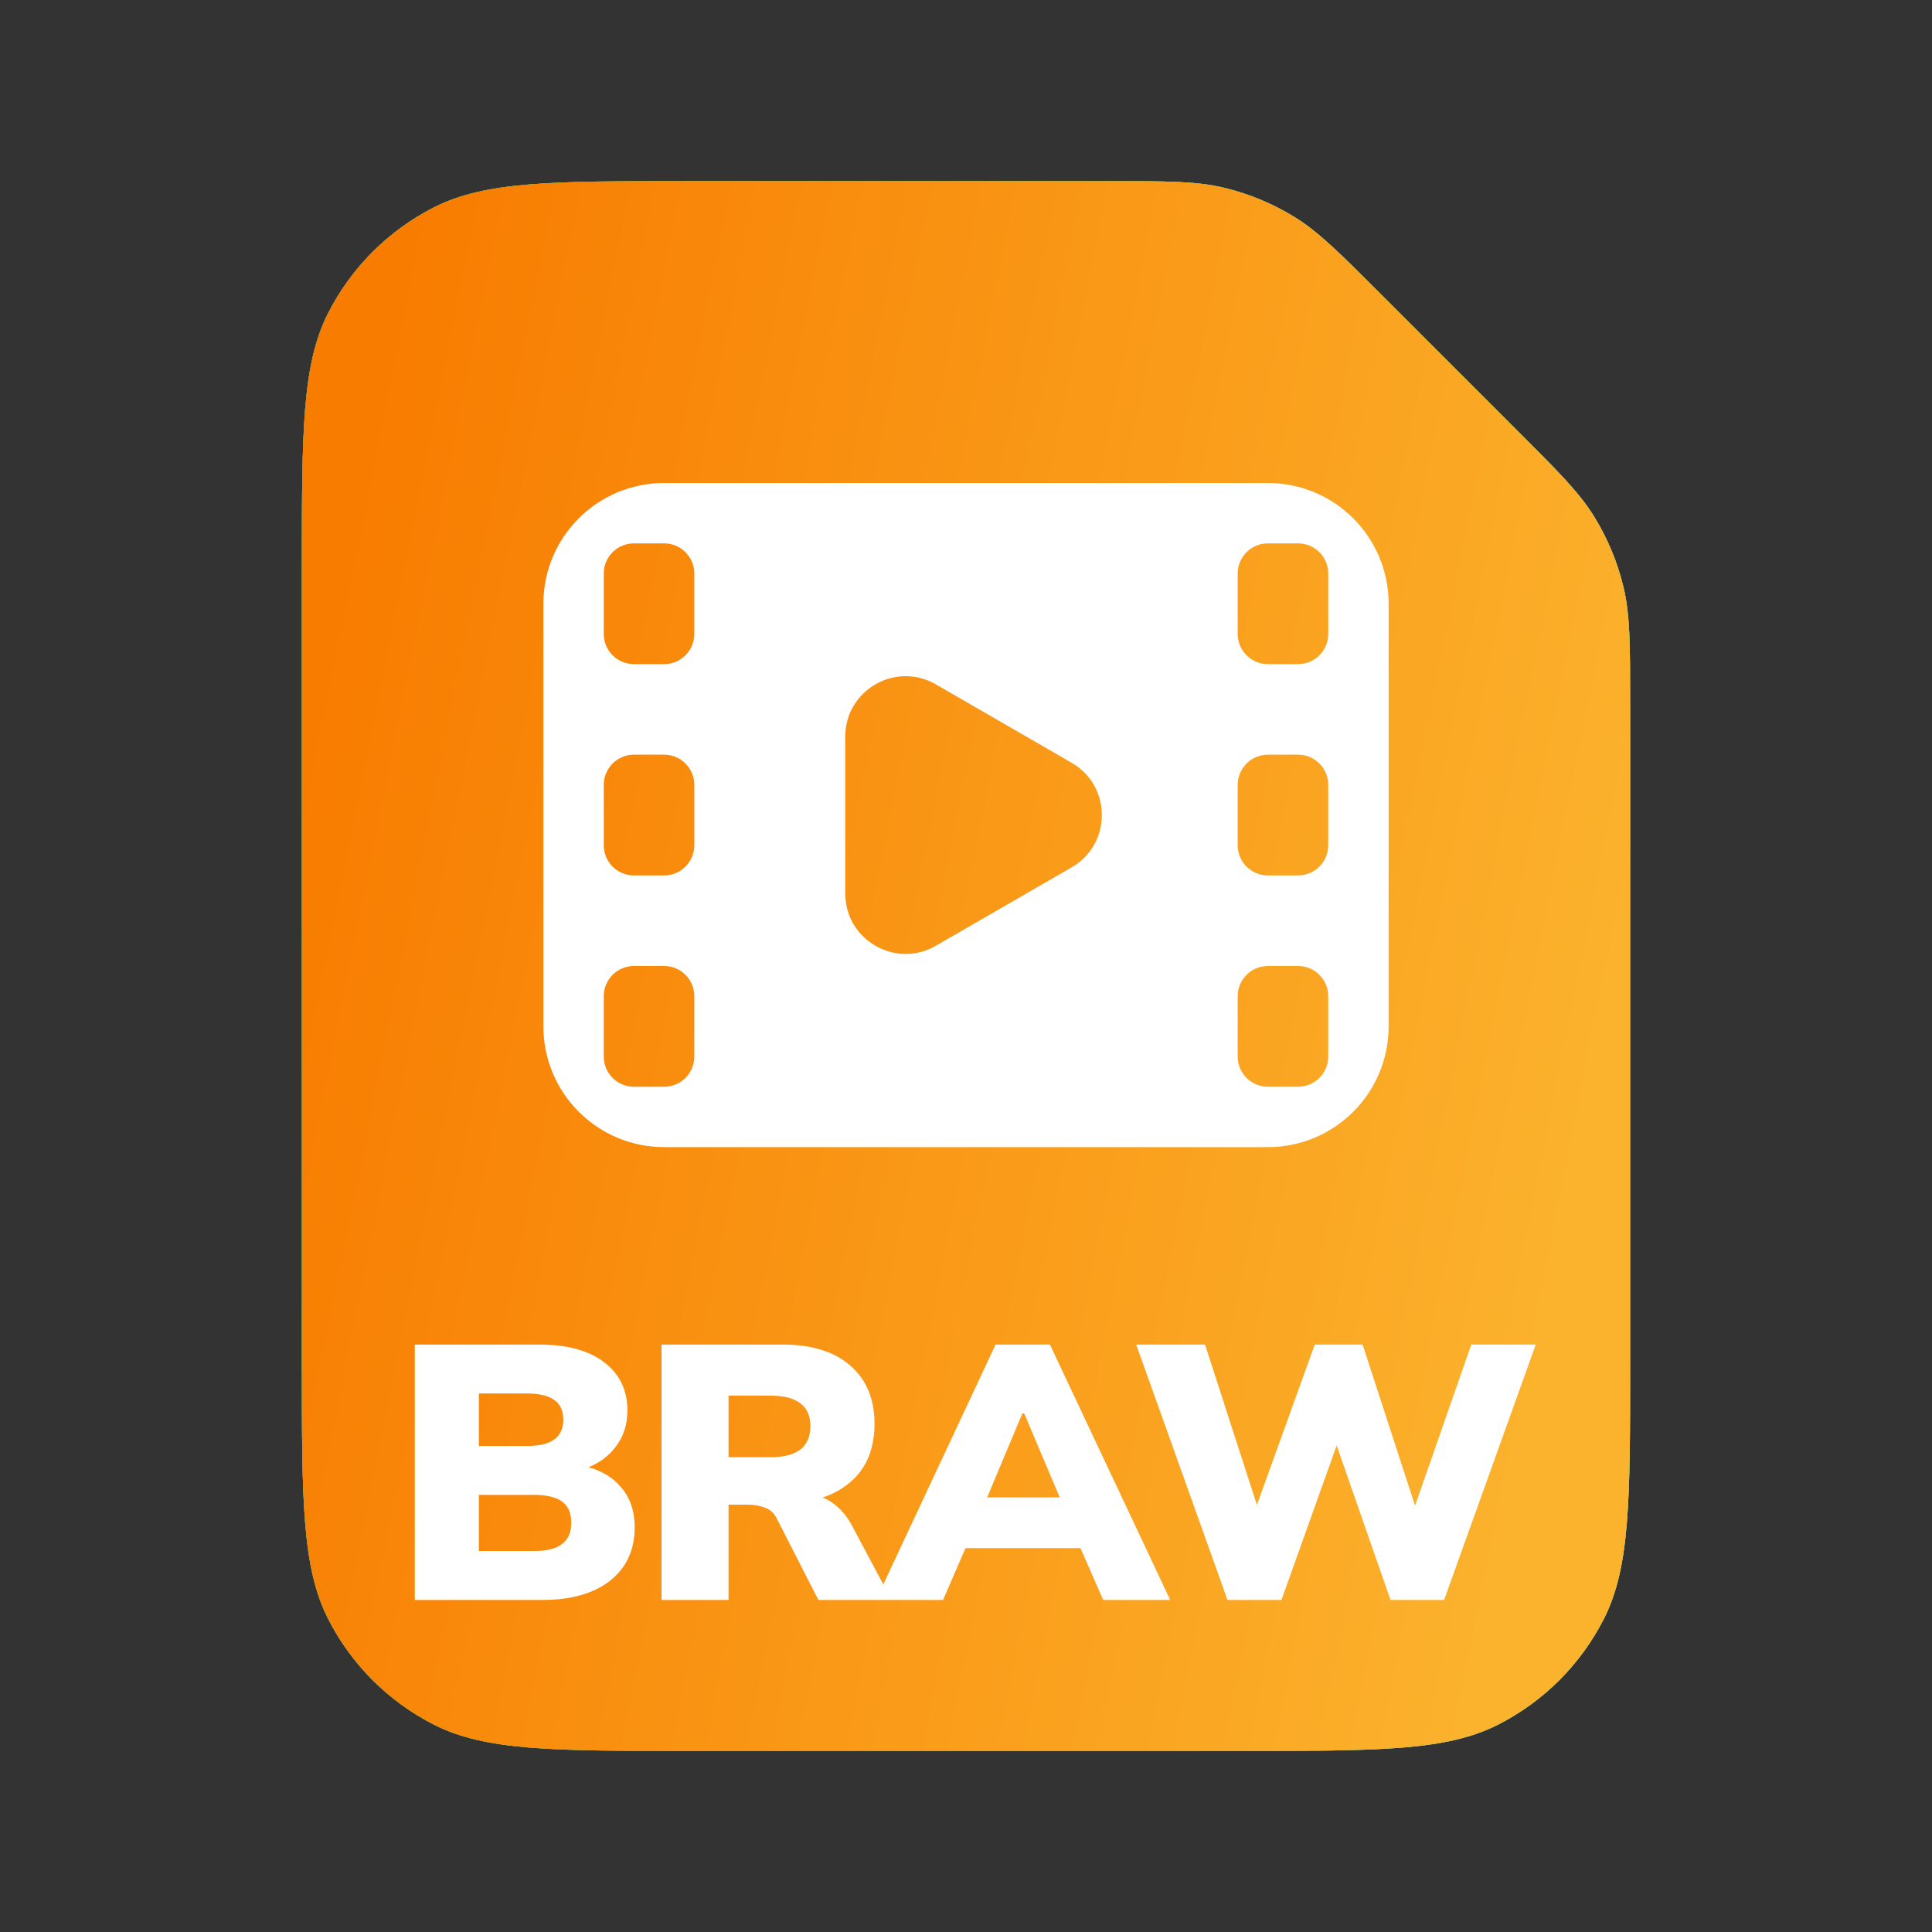 <svg width="64" height="64" viewBox="0 0 64 64" fill="none" xmlns="http://www.w3.org/2000/svg">
<rect x="0" y="0" width="64" height="64" fill="#333333" stroke="none"/>
<path d="M10 18.8C10 14.32 10 12.079 10.872 10.368C11.639 8.863 12.863 7.639 14.368 6.872C16.079 6 18.32 6 22.8 6H36.698C38.655 6 39.633 6 40.554 6.221C41.37 6.417 42.151 6.74 42.866 7.179C43.674 7.674 44.365 8.365 45.749 9.749L50.251 14.251C51.635 15.635 52.326 16.326 52.821 17.134C53.26 17.849 53.583 18.63 53.779 19.446C54 20.367 54 21.345 54 23.302V45.2C54 49.68 54 51.921 53.128 53.632C52.361 55.137 51.137 56.361 49.632 57.128C47.921 58 45.68 58 41.2 58H22.8C18.32 58 16.079 58 14.368 57.128C12.863 56.361 11.639 55.137 10.872 53.632C10 51.921 10 49.68 10 45.2V18.8Z" fill="#D9D9D9"/>
<path d="M10 18.8C10 14.32 10 12.079 10.872 10.368C11.639 8.863 12.863 7.639 14.368 6.872C16.079 6 18.32 6 22.8 6H36.698C38.655 6 39.633 6 40.554 6.221C41.37 6.417 42.151 6.74 42.866 7.179C43.674 7.674 44.365 8.365 45.749 9.749L50.251 14.251C51.635 15.635 52.326 16.326 52.821 17.134C53.26 17.849 53.583 18.63 53.779 19.446C54 20.367 54 21.345 54 23.302V45.2C54 49.68 54 51.921 53.128 53.632C52.361 55.137 51.137 56.361 49.632 57.128C47.921 58 45.68 58 41.2 58H22.8C18.32 58 16.079 58 14.368 57.128C12.863 56.361 11.639 55.137 10.872 53.632C10 51.921 10 49.68 10 45.2V18.8Z" fill="url(#paint0_linear_79_1873)"/>
<path d="M10 18.8C10 14.32 10 12.079 10.872 10.368C11.639 8.863 12.863 7.639 14.368 6.872C16.079 6 18.32 6 22.8 6H36.698C38.655 6 39.633 6 40.554 6.221C41.37 6.417 42.151 6.74 42.866 7.179C43.674 7.674 44.365 8.365 45.749 9.749L50.251 14.251C51.635 15.635 52.326 16.326 52.821 17.134C53.26 17.849 53.583 18.63 53.779 19.446C54 20.367 54 21.345 54 23.302V45.2C54 49.68 54 51.921 53.128 53.632C52.361 55.137 51.137 56.361 49.632 57.128C47.921 58 45.68 58 41.2 58H22.8C18.32 58 16.079 58 14.368 57.128C12.863 56.361 11.639 55.137 10.872 53.632C10 51.921 10 49.68 10 45.2V18.8Z" fill="url(#paint1_linear_79_1873)"/>
<path d="M42 16C44.209 16 46 17.791 46 20V34C46 36.209 44.209 38 42 38H22C19.791 38 18 36.209 18 34V20C18 17.791 19.791 16 22 16H42ZM21 32C20.448 32 20 32.448 20 33V35C20 35.552 20.448 36 21 36H22C22.552 36 23 35.552 23 35V33C23 32.448 22.552 32 22 32H21ZM42 32C41.448 32 41 32.448 41 33V35C41 35.552 41.448 36 42 36H43C43.552 36 44 35.552 44 35V33C44 32.448 43.552 32 43 32H42ZM31 22.67C29.667 21.9 28 22.863 28 24.402V29.598C28 31.137 29.667 32.1 31 31.33L35.5 28.732C36.833 27.963 36.833 26.037 35.5 25.268L31 22.67ZM21 25C20.448 25 20 25.448 20 26V28C20 28.552 20.448 29 21 29H22C22.552 29 23 28.552 23 28V26C23 25.448 22.552 25 22 25H21ZM42 25C41.448 25 41 25.448 41 26V28C41 28.552 41.448 29 42 29H43C43.552 29 44 28.552 44 28V26C44 25.448 43.552 25 43 25H42ZM21 18C20.448 18 20 18.448 20 19V21C20 21.552 20.448 22 21 22H22C22.552 22 23 21.552 23 21V19C23 18.448 22.552 18 22 18H21ZM42 18C41.448 18 41 18.448 41 19V21C41 21.552 41.448 22 42 22H43C43.552 22 44 21.552 44 21V19C44 18.448 43.552 18 43 18H42Z" fill="white"/>
<path d="M13.74 53V44.54H17.844C18.788 44.54 19.512 44.736 20.016 45.128C20.528 45.52 20.784 46.052 20.784 46.724C20.784 47.22 20.636 47.644 20.34 47.996C20.052 48.348 19.656 48.588 19.152 48.716V48.524C19.752 48.628 20.212 48.86 20.532 49.22C20.86 49.572 21.024 50.032 21.024 50.6C21.024 51.344 20.752 51.932 20.208 52.364C19.664 52.788 18.92 53 17.976 53H13.74ZM15.864 51.38H17.688C18.104 51.38 18.412 51.304 18.612 51.152C18.82 51 18.924 50.764 18.924 50.444C18.924 50.116 18.82 49.88 18.612 49.736C18.412 49.592 18.104 49.52 17.688 49.52H15.864V51.38ZM15.864 47.9H17.436C17.86 47.9 18.168 47.828 18.36 47.684C18.56 47.54 18.66 47.32 18.66 47.024C18.66 46.728 18.56 46.512 18.36 46.376C18.168 46.232 17.86 46.16 17.436 46.16H15.864V47.9ZM21.914 53V44.54H25.91C26.886 44.54 27.638 44.772 28.166 45.236C28.702 45.7 28.97 46.344 28.97 47.168C28.97 47.72 28.85 48.192 28.61 48.584C28.37 48.968 28.022 49.268 27.566 49.484C27.11 49.692 26.566 49.796 25.934 49.796L26.042 49.496H26.642C26.994 49.496 27.306 49.592 27.578 49.784C27.85 49.976 28.074 50.244 28.25 50.588L29.534 53H27.11L25.73 50.3C25.642 50.124 25.51 50.004 25.334 49.94C25.166 49.876 24.974 49.844 24.758 49.844H24.134V53H21.914ZM24.134 48.272H25.526C25.958 48.272 26.286 48.188 26.51 48.02C26.734 47.844 26.846 47.584 26.846 47.24C26.846 46.904 26.734 46.652 26.51 46.484C26.286 46.316 25.958 46.232 25.526 46.232H24.134V48.272ZM29.02 53L32.98 44.54H34.78L38.764 53H36.544L35.524 50.672L36.376 51.284H31.408L32.248 50.672L31.24 53H29.02ZM33.868 46.82L32.464 50.168L32.128 49.604H35.644L35.344 50.168L33.928 46.82H33.868ZM40.662 53L37.638 44.54H39.918L41.898 50.66H41.346L43.554 44.54H45.138L47.13 50.66H46.602L48.738 44.54H50.874L47.838 53H46.062L44.142 47.492H44.418L42.45 53H40.662Z" fill="white"/>
<defs>
<linearGradient id="paint0_linear_79_1873" x1="10" y1="25.368" x2="54" y2="34.132" gradientUnits="userSpaceOnUse">
<stop stop-color="#29C94B"/>
<stop offset="1" stop-color="#38E097"/>
</linearGradient>
<linearGradient id="paint1_linear_79_1873" x1="10" y1="25.368" x2="54" y2="34.132" gradientUnits="userSpaceOnUse">
<stop stop-color="#F87C00"/>
<stop offset="1" stop-color="#FBB32D"/>
</linearGradient>
</defs>
</svg>
